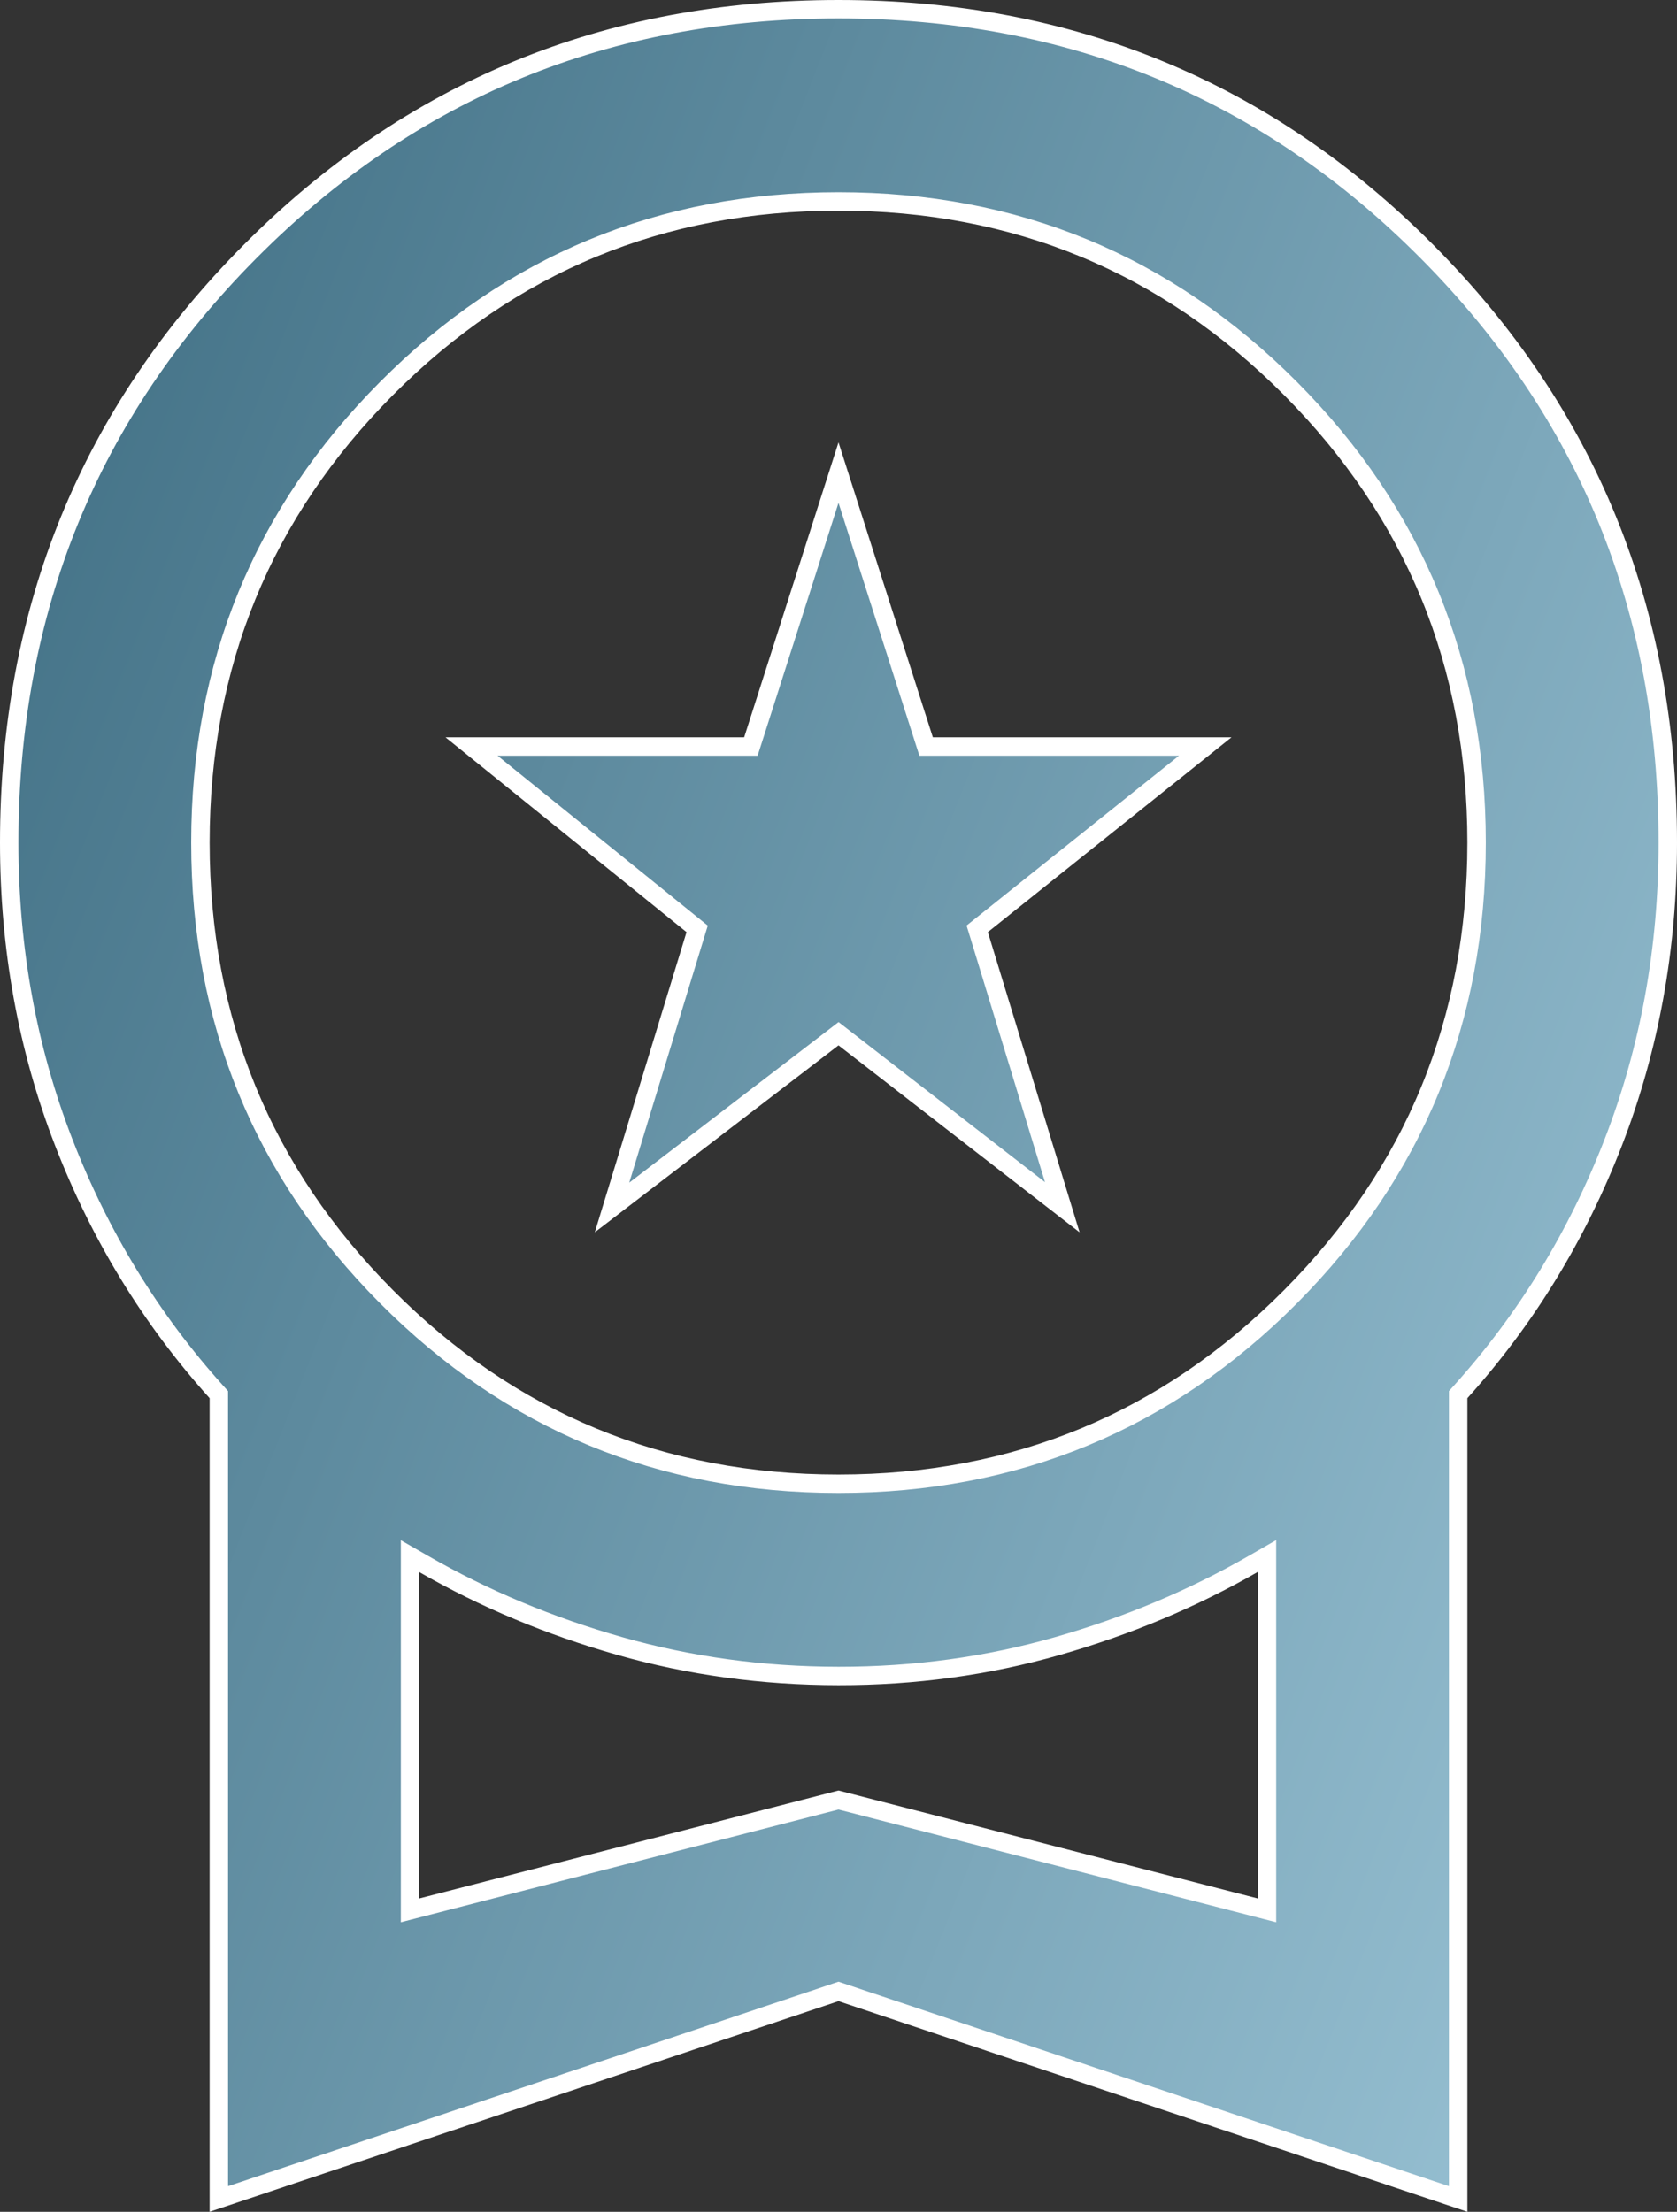 <svg width="91" height="120" viewBox="0 0 91 120" fill="none" xmlns="http://www.w3.org/2000/svg">
<rect x="0" y="0" width="91" height="120" fill="#333333" stroke="none"/>
<path d="M33.211 65.51L37.731 50.718L37.83 50.395L37.567 50.182L25.586 40.5H40.381H40.746L40.858 40.152L45.5 25.641L50.142 40.152L50.254 40.5H50.619H65.402L53.292 50.181L53.027 50.393L53.127 50.718L57.643 65.497L45.806 56.319L45.502 56.083L45.196 56.318L33.211 65.51ZM79.125 75.857V119.305L45.659 108.097L45.5 108.044L45.341 108.097L11.875 119.305V75.857V75.665L11.747 75.523C8.186 71.569 5.421 67.05 3.452 61.962C1.485 56.88 0.5 51.465 0.5 45.714C0.5 33.081 4.858 22.4 13.578 13.638C22.298 4.877 32.928 0.5 45.5 0.5C58.072 0.5 68.702 4.877 77.422 13.638C86.142 22.4 90.5 33.081 90.5 45.714C90.5 51.465 89.515 56.88 87.548 61.962C85.579 67.05 82.814 71.569 79.253 75.523L79.125 75.665V75.857ZM22.25 103V103.645L22.875 103.484L45.5 97.659L68.125 103.484L68.75 103.645V103V85.286V84.422L68.001 84.852C64.72 86.736 61.178 88.221 57.375 89.308C53.58 90.392 49.623 90.932 45.501 90.929C41.377 90.925 37.418 90.382 33.619 89.302C29.812 88.219 26.272 86.738 22.999 84.858L22.25 84.428V85.291V103ZM45.5 80.5C55.111 80.5 63.296 77.115 70.026 70.353C76.756 63.591 80.125 55.368 80.125 45.714C80.125 36.06 76.756 27.837 70.026 21.076C63.296 14.314 55.111 10.929 45.5 10.929C35.889 10.929 27.704 14.314 20.974 21.076C14.244 27.837 10.875 36.06 10.875 45.714C10.875 55.368 14.244 63.591 20.974 70.353C27.704 77.115 35.889 80.5 45.5 80.5Z" fill="url(#paint0_linear_2219_9634)" stroke="white"/>
<defs>
<linearGradient id="paint0_linear_2219_9634" x1="0" y1="0" x2="119.669" y2="46.991" gradientUnits="userSpaceOnUse">
<stop stop-color="#3D6C81"/>
<stop offset="1" stop-color="#9CC5D7"/>
</linearGradient>
</defs>
</svg>
